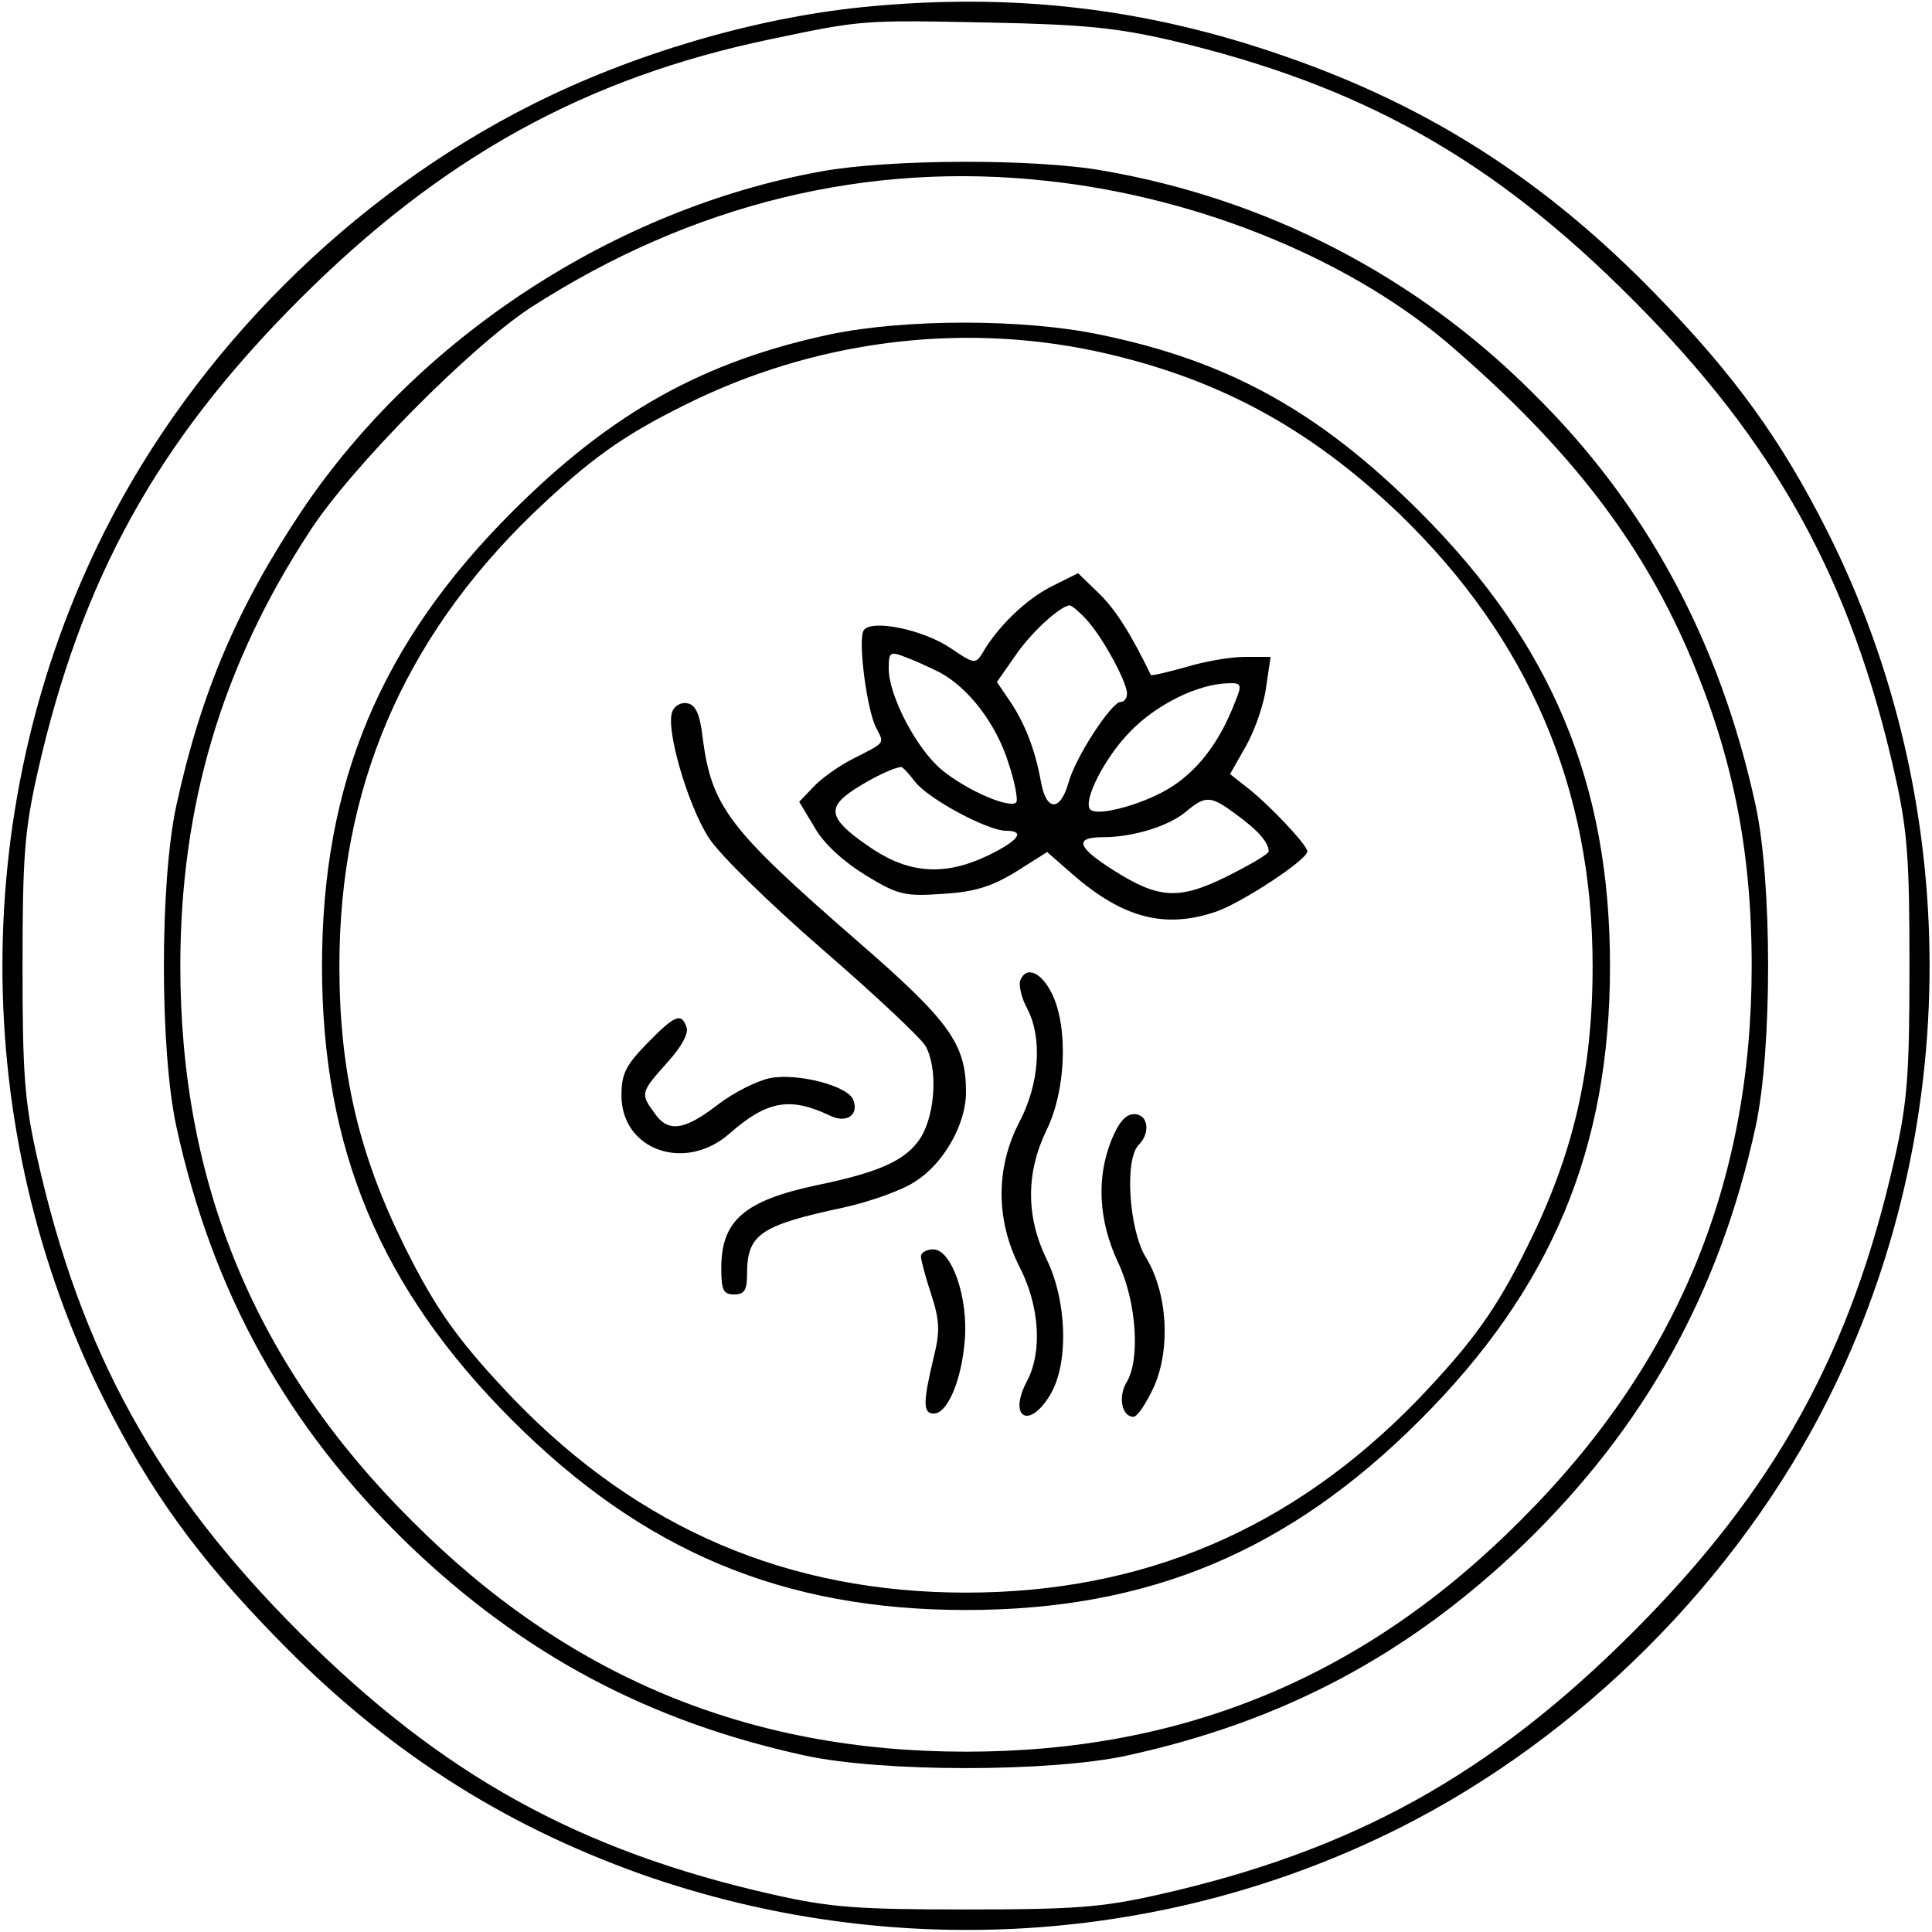 <svg preserveAspectRatio="xMidYMid meet" viewBox="0 0 300 300" height="300pt" width="300pt" xmlns="http://www.w3.org/2000/svg" version="1.0">
<g stroke="none" fill="#000000" transform="translate(0,300) scale(0.1,-0.1)">
<path d="M1340 2989 c-169 -17 -358 -73 -513 -151 -281 -141 -524 -383 -665
-664 -211 -420 -211 -928 0 -1348 72 -143 145 -244 267 -369 168 -173 348
-289 566 -367 388 -137 815 -111 1179 72 280 141 523 384 664 664 211 420 211
928 0 1348 -72 143 -145 244 -267 369 -171 176 -351 292 -577 370 -215 75
-423 99 -654 76z m480 -52 c295 -70 498 -184 715 -402 221 -221 339 -434 407
-736 20 -89 23 -131 23 -299 0 -168 -3 -210 -23 -299 -68 -302 -186 -515 -407
-736 -221 -221 -434 -339 -736 -407 -89 -20 -131 -23 -299 -23 -168 0 -210 3
-299 23 -302 68 -515 186 -736 407 -221 221 -339 434 -407 736 -20 89 -23 131
-23 299 0 168 3 210 23 299 68 302 186 515 407 736 221 221 444 344 731 404
143 30 142 30 339 26 149 -3 198 -8 285 -28z"></path>
<path d="M1276 2734 c-321 -58 -627 -258 -808 -528 -100 -150 -156 -282 -194
-456 -26 -119 -26 -381 0 -500 56 -257 172 -466 360 -648 178 -171 373 -275
616 -328 119 -26 381 -26 500 0 243 53 438 157 616 328 188 182 304 391 360
648 26 119 26 381 0 500 -55 253 -169 466 -346 640 -182 182 -413 301 -667
345 -107 19 -331 18 -437 -1z m351 -15 c239 -26 478 -125 634 -263 177 -154
285 -295 359 -464 70 -162 100 -310 100 -492 0 -339 -117 -620 -359 -861 -241
-242 -522 -359 -861 -359 -339 0 -620 117 -861 359 -242 241 -359 522 -359
861 0 248 64 466 201 675 64 99 250 287 344 348 250 161 523 227 802 196z"></path>
<path d="M1290 2481 c-198 -42 -341 -122 -495 -276 -204 -204 -295 -421 -295
-705 0 -284 91 -501 295 -705 204 -204 421 -295 705 -295 284 0 501 91 705
295 204 204 295 421 295 705 0 284 -91 501 -295 705 -156 156 -298 235 -500
276 -117 24 -299 24 -415 0z m410 -26 c186 -40 331 -117 474 -254 200 -194
299 -425 299 -701 0 -164 -30 -292 -101 -435 -49 -99 -85 -149 -171 -239 -194
-200 -425 -299 -701 -299 -276 0 -507 99 -701 299 -86 90 -122 140 -171 239
-71 143 -101 271 -101 435 0 276 99 507 299 701 90 86 140 122 239 171 197 98
422 128 635 83z"></path>
<path d="M1632 2089 c-39 -20 -83 -62 -107 -104 -10 -16 -13 -16 -48 8 -44 30
-125 46 -136 28 -9 -15 5 -125 20 -152 12 -24 15 -21 -36 -47 -22 -11 -50 -31
-62 -44 l-22 -23 24 -40 c14 -25 45 -53 79 -74 51 -31 61 -33 120 -29 49 3 75
11 113 34 l49 31 40 -35 c78 -68 144 -85 224 -57 41 15 140 80 140 93 0 10
-60 73 -92 98 l-28 22 25 44 c14 25 28 66 31 91 l7 47 -40 0 c-22 0 -63 -7
-92 -16 -29 -8 -54 -14 -54 -12 -31 64 -55 102 -81 127 l-32 31 -42 -21z m55
-51 c25 -27 63 -97 63 -115 0 -7 -4 -13 -10 -13 -14 0 -71 -87 -81 -126 -13
-45 -35 -44 -43 4 -9 49 -25 90 -49 125 l-19 28 28 40 c24 36 70 78 85 79 3 0
15 -10 26 -22z m-228 -82 c45 -24 88 -80 107 -141 10 -30 15 -57 12 -61 -11
-10 -77 19 -115 50 -39 32 -83 115 -83 158 0 25 2 27 25 18 14 -5 38 -16 54
-24z m460 -43 c-23 -61 -55 -105 -97 -133 -40 -27 -117 -49 -129 -37 -12 13
22 80 61 120 41 43 106 75 153 76 20 1 22 -2 12 -26z m-498 -127 c21 -27 113
-76 141 -76 31 0 20 -15 -27 -38 -66 -32 -121 -29 -179 9 -66 44 -73 62 -37
88 24 17 64 38 80 40 2 1 12 -10 22 -23z m499 -51 c33 -24 50 -43 50 -57 0 -4
-29 -21 -65 -39 -75 -37 -106 -35 -178 11 -55 35 -59 50 -14 50 46 0 102 17
129 40 30 25 38 25 78 -5z"></path>
<path d="M1044 1895 c-11 -26 24 -145 56 -195 17 -27 94 -102 178 -175 81 -70
152 -137 159 -149 19 -33 16 -104 -7 -142 -22 -35 -63 -54 -160 -74 -114 -24
-150 -55 -150 -129 0 -34 3 -41 20 -41 16 0 20 7 20 31 0 62 19 76 150 104 41
9 92 27 112 41 44 28 78 89 78 138 0 75 -25 110 -169 235 -200 174 -226 208
-240 316 -4 36 -11 51 -24 53 -9 2 -20 -4 -23 -13z"></path>
<path d="M1584 1477 c-2 -7 2 -27 11 -43 24 -46 19 -117 -12 -176 -37 -71 -37
-152 0 -225 31 -60 36 -131 12 -177 -30 -56 2 -77 35 -23 30 48 27 147 -5 212
-32 66 -32 134 0 200 30 61 34 158 9 211 -17 35 -41 45 -50 21z"></path>
<path d="M1005 1380 c-33 -34 -40 -47 -40 -81 0 -85 99 -120 168 -59 58 51 94
57 155 28 26 -13 46 0 37 24 -8 22 -86 42 -129 34 -20 -4 -56 -22 -81 -41 -53
-41 -78 -44 -99 -13 -22 30 -21 32 20 78 22 24 34 46 30 55 -8 23 -18 19 -61
-25z"></path>
<path d="M1726 1230 c-24 -59 -20 -126 10 -190 29 -61 35 -152 13 -187 -13
-22 -7 -53 11 -53 6 0 20 21 32 47 26 59 21 146 -13 201 -26 43 -33 152 -11
174 19 19 15 48 -7 48 -13 0 -24 -13 -35 -40z"></path>
<path d="M1430 1049 c0 -5 7 -32 16 -59 13 -40 14 -57 4 -97 -17 -71 -17 -88
0 -88 21 0 43 51 48 113 6 66 -20 142 -49 142 -10 0 -19 -5 -19 -11z"></path>
</g>
</svg>
